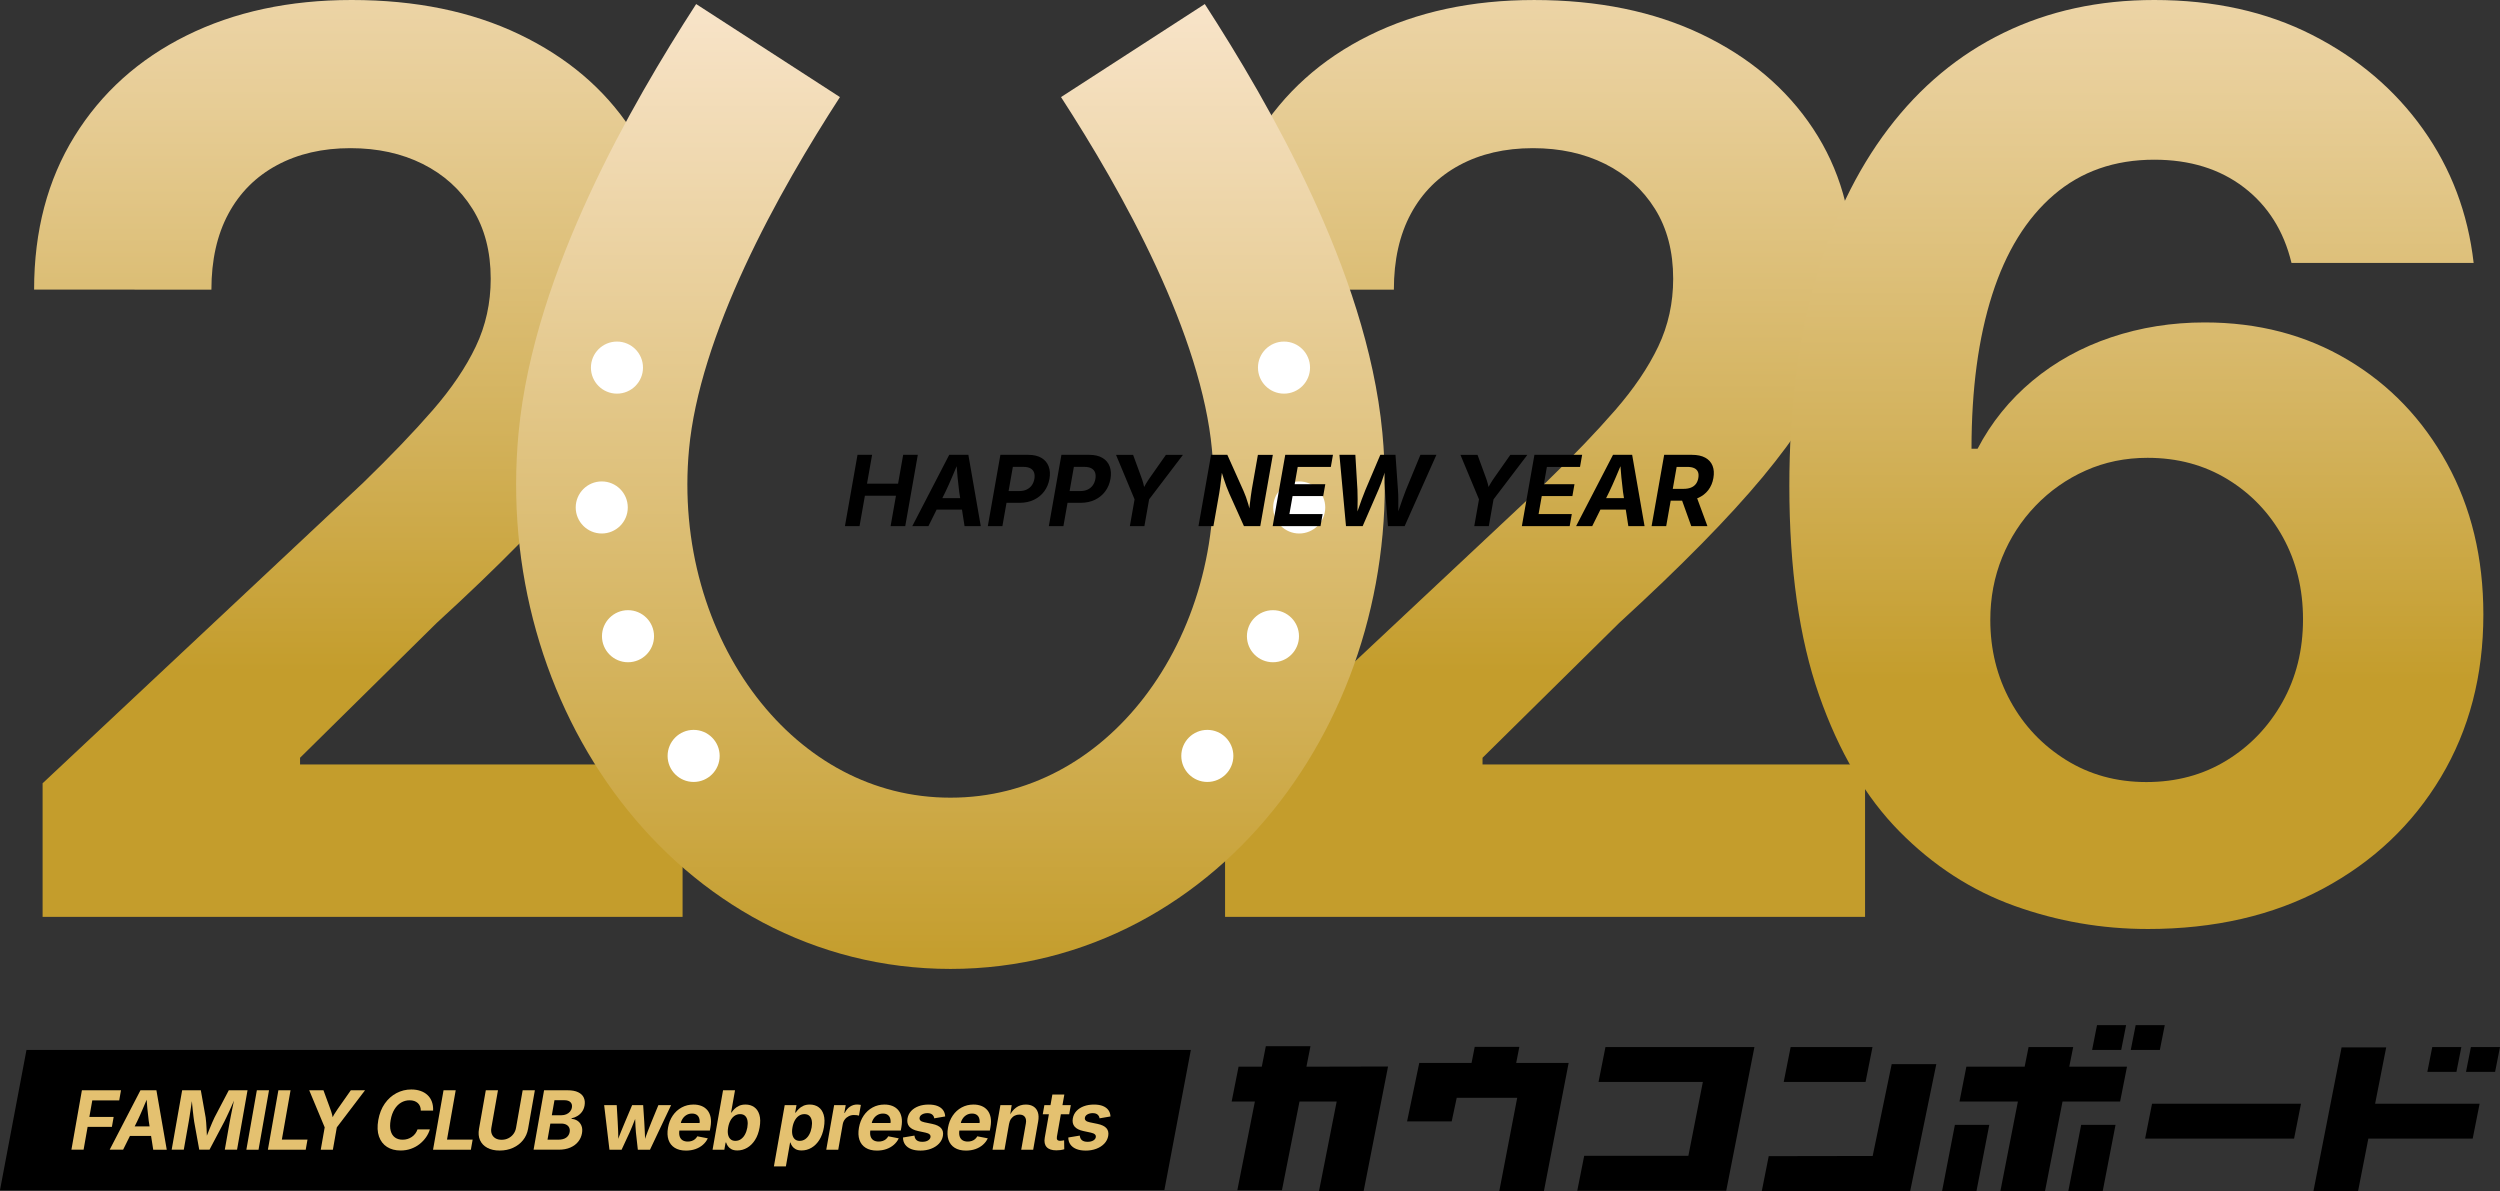 <?xml version="1.0" encoding="UTF-8"?>
<svg id="_レイヤー_2" data-name="レイヤー 2" xmlns="http://www.w3.org/2000/svg" xmlns:xlink="http://www.w3.org/1999/xlink" viewBox="0 0 301.43 143.648">
  <rect x="0" y="0" width="301.43" height="143.648" fill="#333333" stroke="none"/>
  <defs>
    <style>
      .cls-1 {
        fill: #e4c170;
      }

      .cls-2 {
        fill: url(#_名称未設定グラデーション_1780);
      }

      .cls-3 {
        fill: url(#_名称未設定グラデーション_1780-3);
      }

      .cls-4 {
        fill: url(#_名称未設定グラデーション_1780-2);
      }

      .cls-5 {
        fill: none;
        stroke: url(#_名称未設定グラデーション_21);
        stroke-miterlimit: 10;
        stroke-width: 20.648px;
      }

      .cls-6 {
        fill: #fff;
      }
    </style>
    <linearGradient id="_名称未設定グラデーション_1780" data-name="名称未設定グラデーション 1780" x1="43.206" y1="80.925" x2="43.206" y2="-32.219" gradientUnits="userSpaceOnUse">
      <stop offset="0" stop-color="#c49d2c"/>
      <stop offset=".259" stop-color="#d3b25c"/>
      <stop offset=".607" stop-color="#e7cd96"/>
      <stop offset=".864" stop-color="#f3ddbb"/>
      <stop offset="1" stop-color="#f8e4c9"/>
    </linearGradient>
    <linearGradient id="_名称未設定グラデーション_1780-2" data-name="名称未設定グラデーション 1780" x1="185.779" x2="185.779" xlink:href="#_名称未設定グラデーション_1780"/>
    <linearGradient id="_名称未設定グラデーション_1780-3" data-name="名称未設定グラデーション 1780" x1="257.583" y1="81.997" x2="257.583" y2="-32.646" xlink:href="#_名称未設定グラデーション_1780"/>
    <linearGradient id="_名称未設定グラデーション_21" data-name="名称未設定グラデーション 21" x1="2488.601" y1="-2571.25" x2="2488.601" y2="-2687.586" gradientTransform="translate(2603.202 -2570.761) rotate(-180)" gradientUnits="userSpaceOnUse">
      <stop offset="0" stop-color="#f8e4c9"/>
      <stop offset="1" stop-color="#c49d2c"/>
    </linearGradient>
  </defs>
  <g id="_年明け1" data-name="年明け1">
    <g>
      <g>
        <path class="cls-2" d="M5.137,110.546v-16.106l38.655-36.238c3.318-3.221,6.113-6.137,8.382-8.748,2.27-2.61,4.001-5.173,5.198-7.688,1.196-2.513,1.794-5.234,1.794-8.162,0-3.27-.732-6.077-2.196-8.419-1.464-2.343-3.466-4.148-6.003-5.418-2.538-1.269-5.442-1.903-8.712-1.903-3.368,0-6.321.684-8.858,2.05-2.538,1.367-4.491,3.319-5.857,5.856-1.367,2.538-2.05,5.589-2.05,9.151H4.112c0-7.076,1.622-13.238,4.868-18.485,3.246-5.246,7.748-9.298,13.507-12.152C28.246,1.428,34.884,0,42.4,0c7.711,0,14.446,1.38,20.206,4.137,5.758,2.758,10.237,6.552,13.434,11.384,3.196,4.832,4.795,10.396,4.795,16.691,0,4.052-.794,8.054-2.379,12.007-1.586,3.953-4.417,8.382-8.492,13.287-4.076,4.905-9.847,10.774-17.314,17.606l-16.472,16.253v.806h46.122v18.375H5.137Z"/>
        <path class="cls-4" d="M147.709,110.546v-16.106l38.655-36.238c3.318-3.221,6.113-6.137,8.382-8.748,2.27-2.61,4.001-5.173,5.198-7.688,1.196-2.513,1.794-5.234,1.794-8.162,0-3.27-.732-6.077-2.196-8.419-1.464-2.343-3.466-4.148-6.003-5.418-2.538-1.269-5.442-1.903-8.712-1.903-3.368,0-6.321.684-8.858,2.05-2.538,1.367-4.491,3.319-5.857,5.856-1.367,2.538-2.05,5.589-2.05,9.151h-21.377c0-7.076,1.622-13.238,4.868-18.485,3.246-5.246,7.748-9.298,13.507-12.152,5.758-2.855,12.396-4.283,19.913-4.283,7.711,0,14.446,1.38,20.206,4.137,5.758,2.758,10.237,6.552,13.434,11.384,3.196,4.832,4.795,10.396,4.795,16.691,0,4.052-.794,8.054-2.379,12.007-1.586,3.953-4.417,8.382-8.492,13.287-4.076,4.905-9.847,10.774-17.314,17.606l-16.472,16.253v.806h46.122v18.375h-77.163Z"/>
        <path class="cls-3" d="M258.938,112.01c-5.516,0-10.86-.928-16.033-2.781-5.174-1.854-9.799-4.844-13.873-8.969-4.076-4.123-7.31-9.602-9.7-16.436-2.392-6.832-3.587-15.251-3.587-25.257,0-9.175,1.025-17.374,3.075-24.599,2.05-7.222,5.002-13.372,8.858-18.448,3.855-5.075,8.492-8.932,13.91-11.567,5.417-2.635,11.469-3.953,18.156-3.953,7.174,0,13.519,1.403,19.035,4.21,5.515,2.807,9.968,6.589,13.361,11.348,3.392,4.758,5.429,10.139,6.113,16.143h-21.963c-.928-3.855-2.844-6.894-5.747-9.115-2.904-2.22-6.504-3.331-10.798-3.331-4.784,0-8.822,1.416-12.116,4.246-3.294,2.831-5.772,6.846-7.431,12.043-1.66,5.198-2.489,11.384-2.489,18.559h.732c1.659-3.172,3.868-5.904,6.625-8.199,2.757-2.294,5.917-4.038,9.481-5.234,3.562-1.195,7.321-1.794,11.274-1.794,6.443,0,12.189,1.501,17.241,4.503,5.051,3.001,9.042,7.163,11.97,12.481,2.928,5.32,4.393,11.396,4.393,18.229,0,7.37-1.709,13.909-5.125,19.62-3.417,5.71-8.152,10.188-14.203,13.434-6.052,3.246-13.104,4.868-21.157,4.868ZM258.791,94.294c3.611,0,6.833-.866,9.664-2.6,2.83-1.731,5.076-4.074,6.735-7.028,1.659-2.952,2.489-6.283,2.489-9.992,0-3.661-.806-6.955-2.416-9.884-1.611-2.928-3.832-5.258-6.662-6.991-2.831-1.731-6.052-2.599-9.664-2.599-2.685,0-5.174.512-7.468,1.537-2.294,1.024-4.308,2.441-6.04,4.246-1.733,1.807-3.075,3.88-4.026,6.223-.952,2.343-1.428,4.857-1.428,7.541,0,3.562.805,6.82,2.416,9.773,1.61,2.953,3.843,5.319,6.699,7.101,2.855,1.782,6.087,2.673,9.7,2.673Z"/>
        <path class="cls-5" d="M92.605,6.097c-7.592,11.733-18.236,30.41-19.803,47.071-2.629,27.953,15.944,53.333,41.799,53.333,25.855,0,44.428-25.38,41.799-53.333-1.567-16.661-12.211-35.338-19.803-47.071"/>
        <g>
          <circle class="cls-6" cx="145.57" cy="91.142" r="3.139"/>
          <circle class="cls-6" cx="153.483" cy="76.709" r="3.139"/>
          <circle class="cls-6" cx="156.649" cy="61.186" r="3.139"/>
          <circle class="cls-6" cx="154.815" cy="44.323" r="3.139"/>
        </g>
        <g>
          <circle class="cls-6" cx="83.633" cy="91.142" r="3.139"/>
          <circle class="cls-6" cx="75.72" cy="76.709" r="3.139"/>
          <circle class="cls-6" cx="72.554" cy="61.186" r="3.139"/>
          <circle class="cls-6" cx="74.388" cy="44.323" r="3.139"/>
        </g>
      </g>
      <g>
        <path d="M101.876,63.438l1.516-8.598h1.76l-.613,3.474h3.745l.613-3.474h1.766l-1.516,8.598h-1.766l.646-3.664h-3.745l-.646,3.664h-1.76Z"/>
        <path d="M109.996,63.438l4.453-8.598h2.309l1.496,8.598h-1.956l-.647-4.148c-.071-.535-.136-1.121-.195-1.758-.06-.637-.117-1.332-.172-2.086h.387c-.318.758-.613,1.457-.886,2.098-.272.641-.534,1.223-.784,1.746l-2.059,4.148h-1.944ZM112.183,61.442l.243-1.38h4.587l-.243,1.38h-4.587Z"/>
        <path d="M119.103,63.438l1.516-8.598h3.353c.653,0,1.188.124,1.601.372.415.248.704.591.867,1.027.163.437.195.938.095,1.503-.101.569-.311,1.07-.631,1.503s-.734.771-1.241,1.016c-.507.244-1.091.366-1.753.366h-2.158l.25-1.419h1.876c.361,0,.669-.062.924-.188.254-.125.458-.298.611-.517.152-.22.253-.474.304-.762.051-.288.039-.541-.036-.759-.076-.218-.22-.387-.433-.508-.214-.121-.501-.182-.862-.182h-1.264l-1.26,7.144h-1.76Z"/>
        <path d="M126.46,63.438l1.516-8.598h3.353c.653,0,1.188.124,1.601.372.415.248.704.591.867,1.027.163.437.195.938.095,1.503-.101.569-.311,1.07-.631,1.503s-.734.771-1.241,1.016c-.507.244-1.091.366-1.753.366h-2.158l.25-1.419h1.876c.361,0,.669-.062.924-.188.254-.125.458-.298.611-.517.152-.22.253-.474.304-.762.051-.288.039-.541-.036-.759-.076-.218-.22-.387-.433-.508-.214-.121-.501-.182-.862-.182h-1.264l-1.26,7.144h-1.76Z"/>
        <path d="M136.228,63.438l.57-3.231-2.238-5.366h2.06l.982,2.678c.103.269.188.536.257.802s.132.583.189.952h-.387c.185-.373.356-.692.516-.958.158-.266.332-.531.521-.796l1.879-2.678h2.055l-4.079,5.366-.57,3.231h-1.755Z"/>
        <path d="M144.504,63.438l1.516-8.598h1.962l1.951,4.351c.099.224.196.466.292.728.097.261.191.552.282.871.092.319.176.679.251,1.079h-.179c.029-.319.065-.66.108-1.021.043-.361.085-.708.128-1.039.042-.33.084-.611.125-.842l.728-4.126h1.801l-1.516,8.598h-1.968l-1.774-3.947c-.128-.296-.245-.583-.35-.862s-.211-.587-.319-.923c-.108-.337-.237-.74-.384-1.209h.226c-.051.415-.098.813-.142,1.194-.044.381-.086.726-.127,1.035-.042.311-.08.563-.114.759l-.697,3.953h-1.8Z"/>
        <path d="M153.449,63.438l1.516-8.598h5.753l-.257,1.46h-3.993l-.366,2.077h3.693l-.253,1.437h-3.693l-.382,2.164h4.005l-.257,1.46h-5.765Z"/>
        <path d="M162.289,63.438l-.792-8.598h1.921l.252,4.229c.019.354.026.731.022,1.134s-.008.806-.015,1.212c-.006.406-.011.795-.016,1.169h-.312c.135-.374.272-.763.413-1.169.141-.406.284-.81.428-1.212s.292-.78.442-1.134l1.796-4.229h1.829l.298,4.229c.026.354.041.731.042,1.134.002.402.003.806.003,1.212,0,.406.001.795.005,1.169h-.323c.131-.374.265-.763.399-1.169.135-.406.274-.81.416-1.212.141-.402.282-.78.422-1.134l1.744-4.229h1.928l-3.831,8.598h-2.008l-.367-4.397c-.037-.488-.048-1.017-.035-1.586.013-.569.02-1.156.019-1.761h.438c-.223.589-.422,1.164-.596,1.726s-.374,1.103-.601,1.621l-1.912,4.397h-2.014Z"/>
        <path d="M177.754,63.438l.57-3.231-2.238-5.366h2.06l.982,2.678c.103.269.188.536.257.802s.132.583.189.952h-.387c.185-.373.356-.692.516-.958.158-.266.332-.531.521-.796l1.879-2.678h2.055l-4.079,5.366-.57,3.231h-1.755Z"/>
        <path d="M183.493,63.438l1.516-8.598h5.753l-.257,1.46h-3.993l-.366,2.077h3.693l-.253,1.437h-3.693l-.382,2.164h4.005l-.257,1.46h-5.765Z"/>
        <path d="M190.031,63.438l4.453-8.598h2.309l1.496,8.598h-1.956l-.647-4.148c-.071-.535-.136-1.121-.195-1.758-.06-.637-.117-1.332-.172-2.086h.387c-.318.758-.613,1.457-.886,2.098-.272.641-.534,1.223-.784,1.746l-2.059,4.148h-1.944ZM192.218,61.442l.243-1.38h4.587l-.243,1.38h-4.587Z"/>
        <path d="M199.136,63.438l1.516-8.598h3.353c.653,0,1.189.115,1.606.346.417.231.709.557.876.976.166.419.199.912.1,1.478s-.308,1.053-.624,1.463c-.316.409-.726.723-1.228.94-.502.217-1.084.326-1.746.326h-2.273l.251-1.426h1.991c.361,0,.666-.049.915-.147.248-.098.447-.244.597-.438.149-.194.25-.434.299-.718.052-.293.037-.538-.043-.736-.081-.198-.229-.349-.442-.453-.215-.104-.503-.155-.864-.155h-1.264l-1.26,7.144h-1.76ZM203.919,63.438l-1.405-3.912h1.91l1.445,3.912h-1.95Z"/>
      </g>
      <g>
        <g>
          <polygon points="157.52 128.612 158.007 126.14 152.625 126.14 152.137 128.61 149.337 128.61 148.503 132.817 151.303 132.817 149.187 143.504 154.567 143.504 156.683 132.817 161.165 132.817 159.036 143.607 164.417 143.607 167.36 128.591 157.52 128.612"/>
          <polygon points="182.811 128.157 183.191 126.222 177.81 126.222 177.429 128.157 171.123 128.157 169.655 135.206 175.034 135.206 175.64 132.365 182.932 132.365 180.773 143.607 186.155 143.607 189.134 128.157 182.811 128.157"/>
          <polygon points="193.573 126.243 192.739 130.45 205.318 130.45 203.57 139.359 191.009 139.359 190.175 143.566 208.135 143.566 211.536 126.243 193.573 126.243"/>
          <polygon points="228.086 128.301 225.792 139.378 213.258 139.399 212.424 143.607 230.315 143.607 233.466 128.301 228.086 128.301"/>
          <polygon points="215.902 126.243 215.067 130.45 224.936 130.45 225.771 126.243 215.902 126.243"/>
          <polygon points="249.496 128.61 249.97 126.243 244.59 126.243 244.117 128.61 237.089 128.61 236.259 132.817 243.301 132.817 241.192 143.607 246.574 143.607 248.682 132.817 255.626 132.817 256.457 128.61 249.496 128.61"/>
          <polygon points="235.704 135.631 234.161 143.607 238.308 143.607 239.851 135.631 235.704 135.631"/>
          <polygon points="253.53 143.607 255.073 135.631 250.928 135.631 249.383 143.607 253.53 143.607"/>
          <polygon points="259.475 133.079 258.641 137.285 276.602 137.285 277.436 133.079 259.475 133.079"/>
          <polygon points="293.262 126.243 292.67 129.235 296.178 129.235 296.77 126.243 293.262 126.243"/>
          <polygon points="297.922 126.243 297.332 129.235 300.839 129.235 301.43 126.243 297.922 126.243"/>
          <polygon points="255.758 126.595 256.349 123.603 252.841 123.603 252.25 126.595 255.758 126.595"/>
          <polygon points="260.417 126.595 261.009 123.603 257.501 123.603 256.911 126.595 260.417 126.595"/>
          <polygon points="287.709 126.284 282.33 126.284 278.93 143.648 284.311 143.648 285.556 137.285 298.138 137.285 298.972 133.079 286.372 133.079 287.709 126.284"/>
        </g>
        <g>
          <polygon points="140.39 143.488 0 143.488 3.193 126.594 143.583 126.594 140.39 143.488"/>
          <g>
            <path class="cls-1" d="M8.611,138.622l1.264-7.165h4.713l-.215,1.217h-3.246l-.353,2h2.928l-.211,1.197h-2.928l-.485,2.751h-1.467Z"/>
            <path class="cls-1" d="M13.224,138.622l3.712-7.165h1.923l1.247,7.165h-1.631l-.54-3.458c-.059-.445-.113-.934-.162-1.465-.049-.529-.097-1.109-.144-1.737h.322c-.265.632-.511,1.215-.739,1.747-.227.535-.444,1.02-.653,1.455l-1.715,3.458h-1.621ZM15.047,136.958l.203-1.149h3.823l-.203,1.149h-3.823Z"/>
            <path class="cls-1" d="M20.699,138.622l1.264-7.165h2.25l.584,3.289c.021.153.041.353.061.596.02.244.036.507.05.789s.026.556.036.822c.009.267.014.497.015.692h-.283c.069-.192.155-.42.257-.686.103-.264.211-.538.325-.819.113-.282.224-.547.33-.794s.197-.447.272-.601l1.725-3.289h2.26l-1.264,7.165h-1.476l.596-3.376c.027-.157.064-.353.11-.587.046-.233.097-.486.153-.758.055-.271.11-.542.166-.817.054-.273.104-.532.151-.776h.091c-.107.267-.223.542-.347.824-.124.285-.247.56-.369.825-.122.267-.237.511-.343.733s-.197.408-.271.556l-1.783,3.376h-1.236l-.611-3.376c-.022-.147-.047-.331-.076-.55-.028-.221-.057-.463-.085-.729-.028-.267-.057-.54-.083-.825-.027-.282-.051-.562-.07-.834h.111c-.038.231-.077.483-.119.755-.041.272-.083.547-.122.82-.041.274-.08.528-.116.765-.037.235-.069.436-.098.599l-.596,3.376h-1.457Z"/>
            <path class="cls-1" d="M32.436,131.457l-1.264,7.165h-1.467l1.264-7.165h1.467Z"/>
            <path class="cls-1" d="M32.301,138.622l1.264-7.165h1.467l-1.049,5.948h3.092l-.215,1.217h-4.559Z"/>
            <path class="cls-1" d="M38.674,138.622l.475-2.693-1.866-4.472h1.717l.818,2.231c.085.224.156.447.214.668.057.222.109.485.158.793h-.322c.154-.311.297-.576.43-.798.132-.221.276-.442.435-.663l1.566-2.231h1.712l-3.4,4.472-.475,2.693h-1.462Z"/>
            <path class="cls-1" d="M48.29,138.718c-.635,0-1.178-.145-1.628-.433-.451-.288-.773-.707-.967-1.255-.193-.549-.221-1.21-.084-1.986.138-.779.4-1.443.789-1.992.389-.551.86-.97,1.414-1.258.554-.289,1.146-.434,1.773-.434.407,0,.776.057,1.108.172.331.113.614.278.848.497.234.218.41.484.527.801.117.315.168.675.151,1.079h-1.486c.003-.199-.028-.374-.092-.527-.064-.151-.156-.281-.273-.388-.118-.108-.26-.189-.425-.247-.167-.056-.353-.083-.558-.083-.372,0-.715.093-1.028.278s-.579.456-.797.812c-.217.354-.371.783-.461,1.29-.091.517-.088.95.007,1.304.094.353.266.618.513.798s.555.27.924.27c.205,0,.399-.028.584-.084.185-.057.356-.139.516-.246.158-.106.296-.237.416-.392.118-.153.212-.329.282-.524h1.486c-.098.334-.253.652-.465.957-.213.305-.472.577-.777.817-.305.241-.651.431-1.038.567-.386.138-.806.207-1.258.207Z"/>
            <path class="cls-1" d="M52.214,138.622l1.264-7.165h1.467l-1.049,5.948h3.092l-.215,1.217h-4.559Z"/>
            <path class="cls-1" d="M60.246,138.723c-.59,0-1.087-.109-1.493-.33-.406-.219-.696-.523-.873-.915-.176-.392-.218-.849-.125-1.371l.82-4.649h1.467l-.799,4.529c-.049.279-.031.527.054.743.085.217.229.386.43.51.201.124.451.186.749.186.302,0,.574-.062.819-.186.244-.124.448-.293.609-.51.161-.216.267-.464.316-.743l.799-4.529h1.471l-.82,4.649c-.092.522-.296.979-.612,1.371-.316.392-.715.696-1.198.915-.483.221-1.021.33-1.614.33Z"/>
            <path class="cls-1" d="M64.335,138.622l1.264-7.165h2.842c.525,0,.95.079,1.273.238.323.158.547.375.673.651.126.275.157.593.094.952-.05.281-.149.527-.298.737-.149.211-.333.382-.55.516-.218.133-.454.228-.711.285l-.013.072c.268.01.508.086.721.229.214.142.373.34.477.596.104.254.125.558.063.911-.066.378-.219.717-.458,1.015-.238.298-.554.532-.948.704-.395.172-.862.258-1.404.258h-3.024ZM66.015,137.415h1.27c.429,0,.758-.084.986-.25.228-.167.366-.387.414-.659.036-.202.019-.381-.052-.536s-.188-.277-.352-.366c-.164-.087-.369-.132-.616-.132h-1.308l-.343,1.943ZM66.535,134.467h1.158c.209,0,.403-.037.583-.113.18-.075.33-.183.449-.321.118-.141.195-.306.229-.498.046-.26-.009-.472-.165-.635s-.405-.245-.748-.245h-1.188l-.32,1.812Z"/>
            <path class="cls-1" d="M73.483,138.622l-.639-5.376h1.515l.116,1.985c.017.356.036.743.055,1.161.019.419.022.881.01,1.388h-.163c.17-.493.343-.951.516-1.372.174-.423.336-.814.487-1.177l.84-1.985h1.327l.131,1.985c.016.362.037.753.063,1.171.024.419.037.878.035,1.378h-.163c.164-.497.328-.955.489-1.372.163-.42.317-.812.465-1.177l.816-1.985h1.534l-2.545,5.376h-1.466l-.231-2.073c-.021-.208-.038-.438-.051-.689-.013-.252-.024-.509-.033-.77s-.021-.506-.039-.733h.255c-.095.228-.194.473-.295.733s-.205.519-.307.771-.2.483-.294.688l-.962,2.073h-1.466Z"/>
            <path class="cls-1" d="M82.709,138.728c-.548,0-1.001-.112-1.359-.337-.358-.224-.606-.543-.747-.957-.14-.413-.16-.903-.06-1.471.098-.556.289-1.041.574-1.457.284-.417.642-.743,1.072-.977.429-.233.904-.351,1.427-.351.353,0,.672.056.956.168.285.112.522.282.714.507.19.227.321.51.392.85.07.339.063.74-.018,1.202l-.071.403h-4.515l.159-.904h3.808l-.715.241c.049-.279.049-.522,0-.729-.048-.208-.146-.367-.295-.48-.148-.114-.345-.172-.592-.172-.25,0-.473.059-.668.174-.195.115-.354.271-.479.469-.125.196-.209.423-.254.676l-.113.64c-.055.311-.048.572.018.783.067.212.185.37.354.477.169.105.378.158.629.158.17,0,.328-.023.474-.072.146-.048.277-.119.391-.214s.21-.211.285-.349l1.264.245c-.138.296-.334.555-.588.776-.254.224-.553.396-.897.518s-.726.183-1.146.183Z"/>
            <path class="cls-1" d="M88.91,138.713c-.292,0-.53-.05-.715-.148-.184-.1-.327-.223-.427-.368-.101-.146-.172-.291-.214-.436h-.067l-.152.861h-1.419l1.264-7.165h1.442l-.475,2.692h.044c.092-.141.212-.286.363-.438.149-.15.335-.276.555-.38.22-.103.482-.153.787-.153.397,0,.743.103,1.037.308s.503.513.628.923c.125.411.133.922.025,1.534-.105.597-.29,1.101-.555,1.513-.265.412-.582.725-.95.937-.368.214-.758.32-1.171.32ZM88.671,137.555c.25,0,.473-.069.668-.207.196-.138.36-.329.49-.572.131-.243.224-.522.28-.837.055-.314.06-.592.015-.832s-.141-.43-.287-.567c-.146-.138-.345-.207-.598-.207-.247,0-.469.066-.666.2-.197.133-.361.318-.493.558s-.227.521-.284.849c-.058.324-.062.606-.013.849.049.242.148.431.298.565.149.135.345.202.589.202Z"/>
            <path class="cls-1" d="M93.312,140.632l1.303-7.386h1.419l-.159.903h.067c.092-.141.212-.286.363-.438.149-.15.335-.276.555-.38.22-.103.482-.153.787-.153.397,0,.743.103,1.037.308s.503.513.628.923c.125.411.133.922.025,1.534-.105.597-.29,1.101-.555,1.513-.265.412-.582.725-.95.937-.368.214-.758.32-1.171.32-.292,0-.53-.05-.715-.148-.184-.1-.327-.223-.427-.368-.101-.146-.172-.291-.214-.436h-.044l-.506,2.871h-1.442ZM96.423,137.555c.25,0,.473-.069.668-.207.196-.138.36-.329.49-.572.131-.243.224-.522.28-.837.055-.314.06-.592.015-.832s-.141-.43-.287-.567c-.146-.138-.345-.207-.598-.207-.247,0-.469.066-.666.2-.197.133-.361.318-.493.558s-.227.521-.284.849c-.058.324-.062.606-.013.849.049.242.148.431.298.565.149.135.345.202.589.202Z"/>
            <path class="cls-1" d="M99.625,138.622l.948-5.376h1.395l-.166.938h.058c.159-.334.369-.585.631-.755.262-.171.544-.255.846-.255.073,0,.152.004.238.013.085.007.158.019.219.035l-.227,1.289c-.06-.022-.149-.041-.269-.054-.12-.012-.234-.019-.343-.019-.218,0-.423.047-.616.142-.193.095-.354.226-.48.395-.127.168-.212.365-.251.589l-.54,3.059h-1.442Z"/>
            <path class="cls-1" d="M105.731,138.728c-.548,0-1.001-.112-1.359-.337-.358-.224-.606-.543-.747-.957-.14-.413-.16-.903-.06-1.471.098-.556.289-1.041.574-1.457.284-.417.642-.743,1.072-.977.429-.233.904-.351,1.427-.351.353,0,.672.056.956.168.285.112.522.282.714.507.19.227.321.51.392.85.07.339.063.74-.018,1.202l-.071.403h-4.515l.159-.904h3.808l-.715.241c.049-.279.049-.522,0-.729-.048-.208-.146-.367-.295-.48-.148-.114-.345-.172-.592-.172-.25,0-.473.059-.668.174-.195.115-.354.271-.479.469-.125.196-.209.423-.254.676l-.113.64c-.055.311-.048.572.018.783.067.212.185.37.354.477.169.105.378.158.629.158.17,0,.328-.023.474-.072.146-.048.277-.119.391-.214s.21-.211.285-.349l1.264.245c-.138.296-.334.555-.588.776-.254.224-.553.396-.897.518s-.726.183-1.146.183Z"/>
            <path class="cls-1" d="M110.973,138.728c-.434,0-.806-.062-1.117-.185-.312-.124-.553-.304-.722-.539-.17-.236-.257-.52-.259-.854l1.382-.23c.026.25.116.438.271.562s.379.188.674.188c.275,0,.502-.052.679-.156.178-.104.28-.236.309-.397.025-.141-.011-.257-.11-.346-.099-.09-.26-.159-.485-.207l-.895-.192c-.5-.105-.856-.286-1.068-.54-.211-.256-.282-.583-.211-.984.061-.346.208-.644.44-.892.233-.249.529-.44.89-.575.361-.134.768-.201,1.223-.201.423,0,.78.059,1.071.175.29.117.512.283.667.498s.238.469.251.76l-1.319.226c-.022-.183-.101-.332-.236-.448-.134-.118-.333-.177-.596-.177-.237,0-.445.051-.623.149s-.281.232-.311.399c-.024.135.008.248.096.341.088.094.254.166.498.217l.933.192c.501.105.856.277,1.068.517.21.239.282.551.215.936-.062.353-.22.66-.472.926-.251.264-.57.471-.958.617-.386.147-.815.222-1.286.222Z"/>
            <path class="cls-1" d="M116.468,138.728c-.548,0-1.001-.112-1.359-.337-.358-.224-.606-.543-.747-.957-.14-.413-.16-.903-.06-1.471.098-.556.289-1.041.574-1.457.284-.417.642-.743,1.072-.977.429-.233.904-.351,1.427-.351.353,0,.672.056.956.168.285.112.522.282.714.507.19.227.321.51.392.85.07.339.063.74-.018,1.202l-.071.403h-4.515l.159-.904h3.808l-.715.241c.049-.279.049-.522,0-.729-.048-.208-.146-.367-.295-.48-.148-.114-.345-.172-.592-.172-.25,0-.473.059-.668.174-.195.115-.354.271-.479.469-.125.196-.209.423-.254.676l-.113.64c-.055.311-.048.572.018.783.067.212.185.37.354.477.169.105.378.158.629.158.17,0,.328-.023.474-.072.146-.048.277-.119.391-.214s.21-.211.285-.349l1.264.245c-.138.296-.334.555-.588.776-.254.224-.553.396-.897.518s-.726.183-1.146.183Z"/>
            <path class="cls-1" d="M121.664,135.511l-.549,3.111h-1.442l.948-5.376h1.361l-.213,1.341h-.086c.22-.449.494-.795.825-1.041.33-.244.723-.367,1.178-.367.372,0,.682.08.931.242.249.162.422.395.521.698.1.302.112.663.038,1.084l-.603,3.419h-1.442l.559-3.169c.059-.334.019-.595-.12-.784-.138-.189-.359-.283-.664-.283-.202,0-.39.044-.564.131-.174.089-.321.217-.438.383-.117.167-.198.371-.24.611Z"/>
            <path class="cls-1" d="M129.11,133.246l-.194,1.101h-3.188l.194-1.101h3.188ZM126.888,131.967h1.442l-.896,5.082c-.03.171-.014.296.047.379.061.08.18.122.355.122.055,0,.133-.007.235-.022.101-.014.179-.028.232-.04l.017,1.081c-.169.049-.335.082-.497.102-.163.02-.315.028-.459.028-.539,0-.928-.131-1.167-.394s-.315-.64-.229-1.13l.918-5.208Z"/>
            <path class="cls-1" d="M130.905,138.728c-.434,0-.806-.062-1.117-.185-.312-.124-.553-.304-.722-.539-.17-.236-.257-.52-.259-.854l1.382-.23c.026.25.116.438.271.562s.379.188.674.188c.275,0,.502-.052.679-.156.178-.104.28-.236.309-.397.025-.141-.011-.257-.11-.346-.099-.09-.26-.159-.485-.207l-.895-.192c-.5-.105-.856-.286-1.068-.54-.211-.256-.282-.583-.211-.984.061-.346.208-.644.44-.892.233-.249.529-.44.89-.575.361-.134.768-.201,1.223-.201.423,0,.78.059,1.071.175.29.117.512.283.667.498s.238.469.251.76l-1.319.226c-.022-.183-.101-.332-.236-.448-.134-.118-.333-.177-.596-.177-.237,0-.445.051-.623.149s-.281.232-.311.399c-.024.135.008.248.096.341.088.094.254.166.498.217l.933.192c.501.105.856.277,1.068.517.21.239.282.551.215.936-.062.353-.22.66-.472.926-.251.264-.57.471-.958.617-.386.147-.815.222-1.286.222Z"/>
          </g>
        </g>
      </g>
    </g>
  </g>
</svg>
